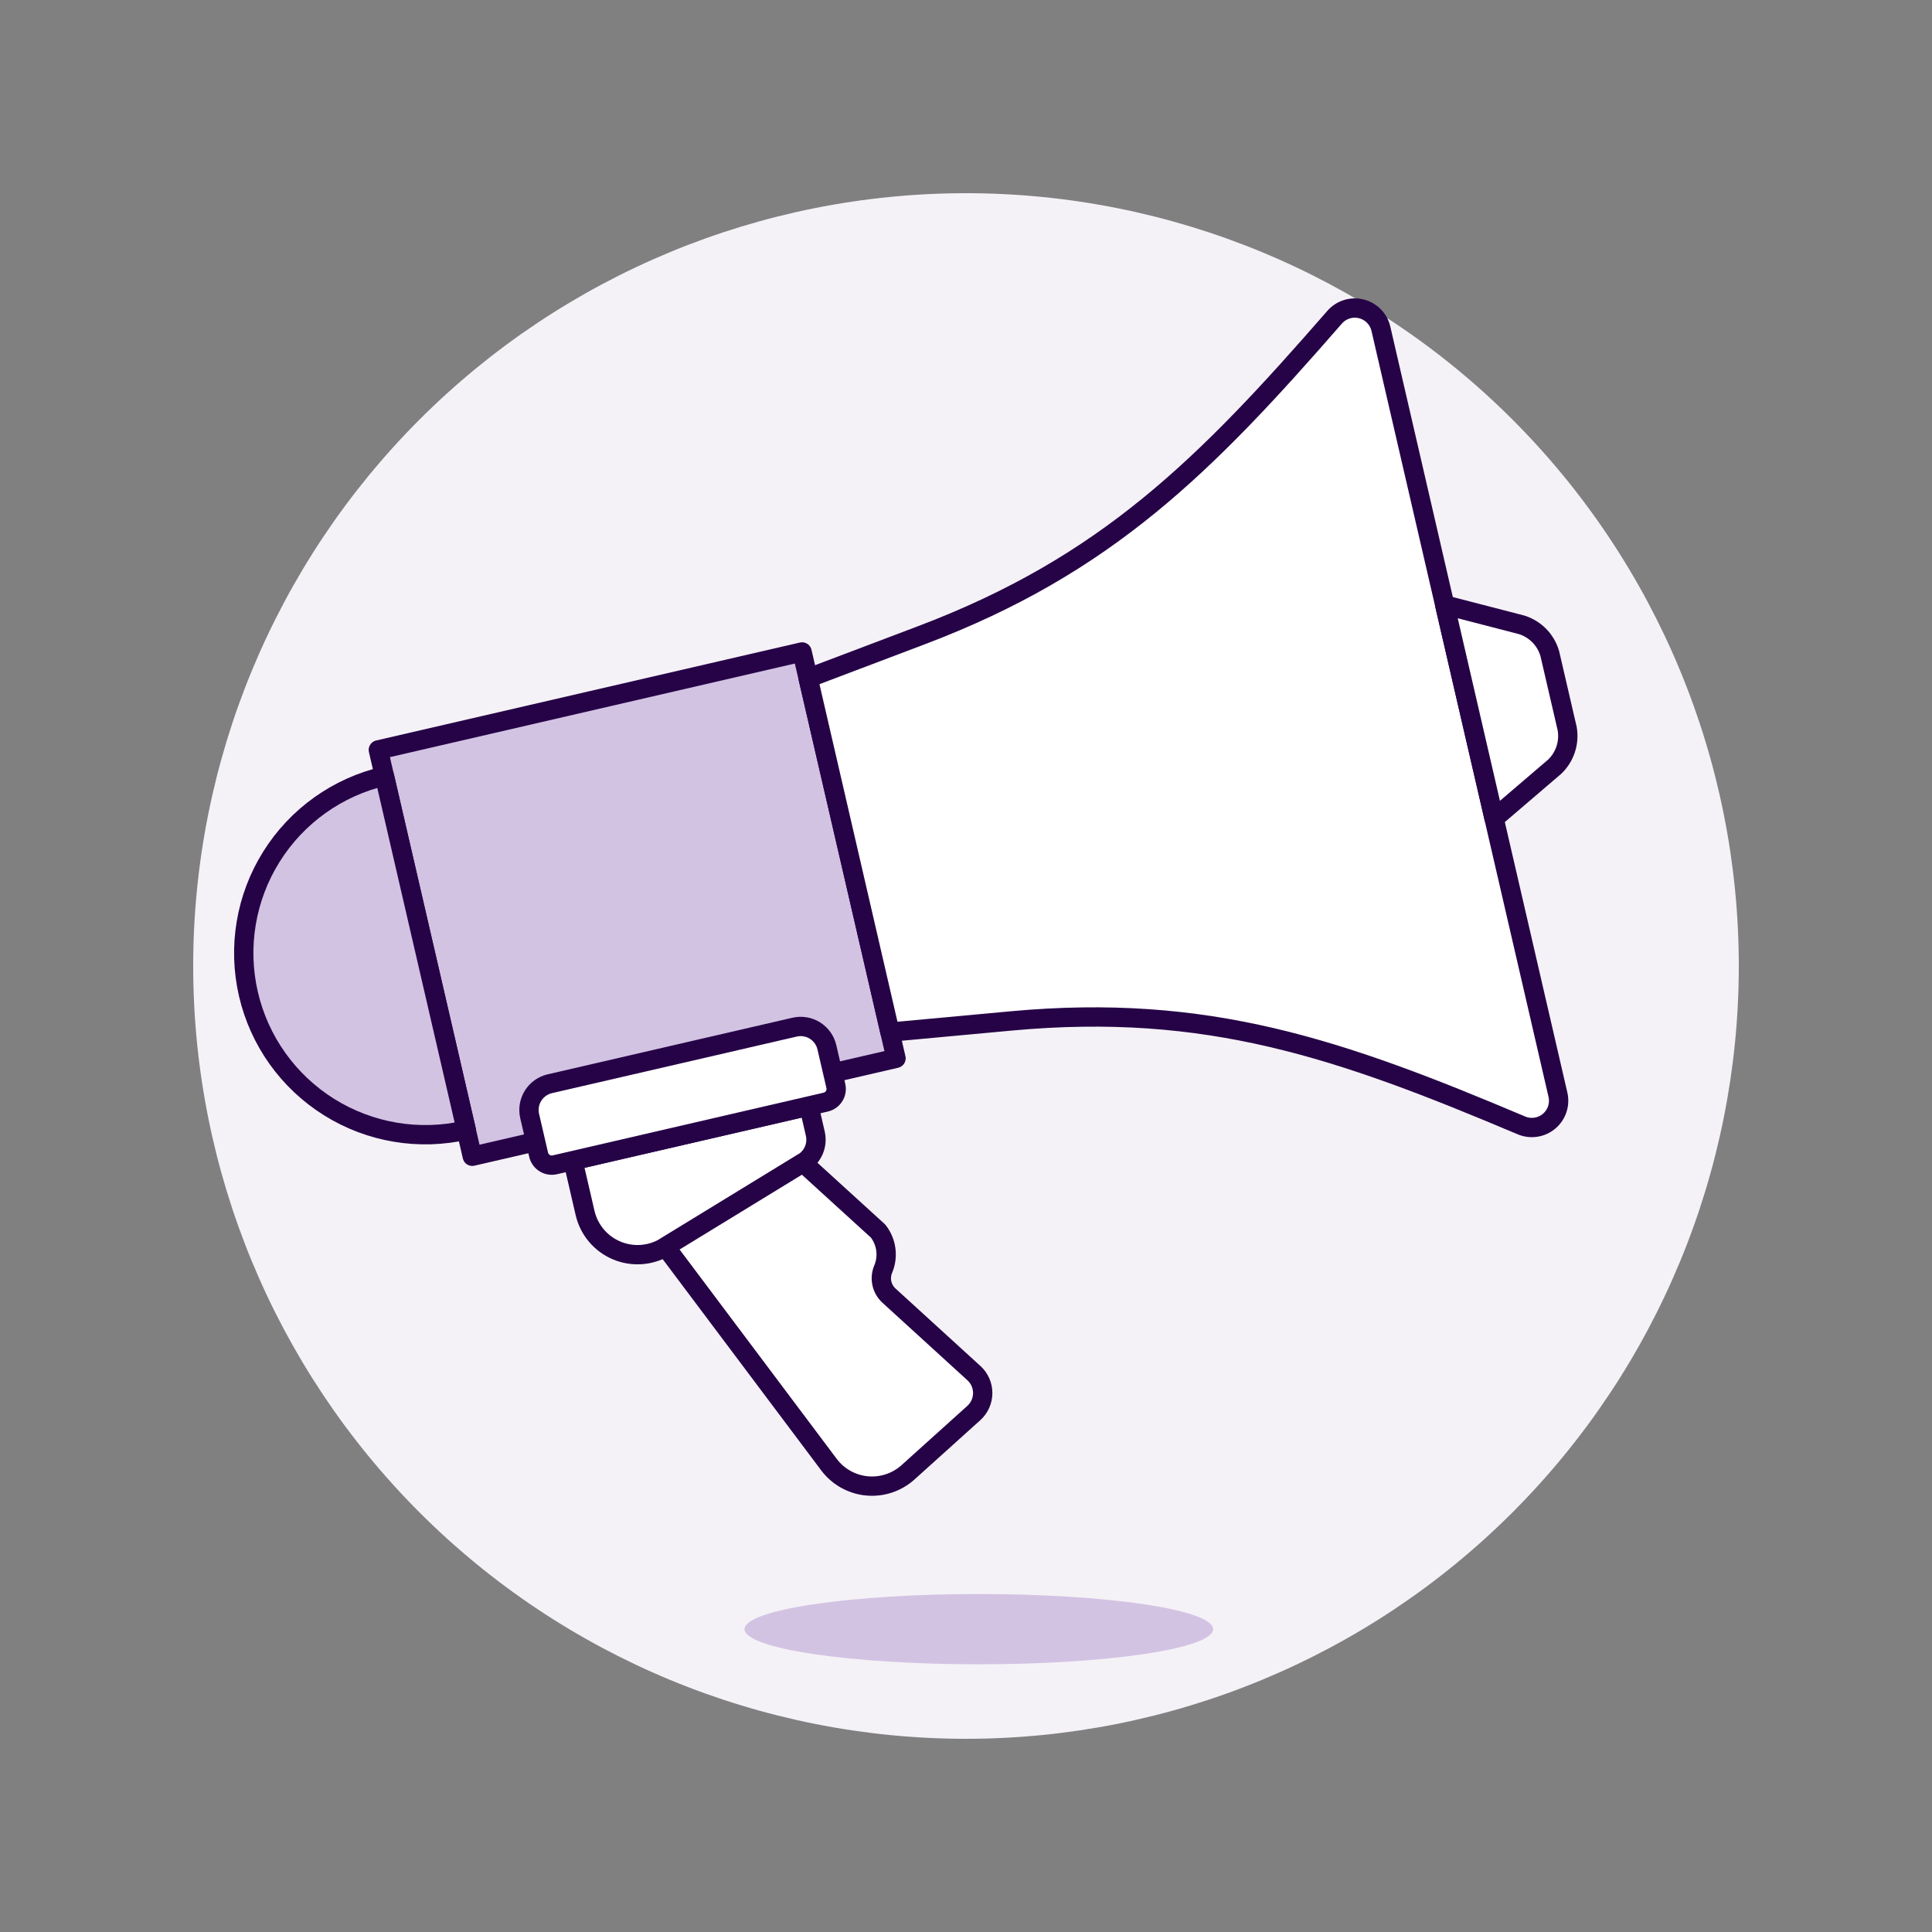 <svg width="168" height="168" viewBox="0 0 168 168" fill="none" xmlns="http://www.w3.org/2000/svg">
<rect x="0" y="0" width="168" height="168" fill="#808080" stroke="none"/>
<path d="M16.8 84C16.8 101.822 23.88 118.915 36.482 131.517C49.085 144.12 66.177 151.2 84 151.2C101.822 151.2 118.915 144.12 131.517 131.517C144.12 118.915 151.2 101.822 151.2 84C151.2 66.177 144.12 49.085 131.517 36.482C118.915 23.88 101.822 16.8 84 16.8C66.177 16.8 49.085 23.88 36.482 36.482C23.88 49.085 16.8 66.177 16.8 84V84Z" fill="#F5F2F7"/>
<path d="M64.739 141.666C64.739 142.476 66.885 143.254 70.707 143.827C74.528 144.4 79.71 144.722 85.114 144.722C90.518 144.722 95.7 144.4 99.521 143.827C103.342 143.254 105.489 142.476 105.489 141.666C105.489 140.855 103.342 140.078 99.521 139.505C95.7 138.932 90.518 138.61 85.114 138.61C79.71 138.61 74.528 138.932 70.707 139.505C66.885 140.078 64.739 140.855 64.739 141.666Z" fill="#D3C3E3"/>
<path d="M32.899 65.209L69.746 56.691L77.914 92.029L41.067 100.546L32.899 65.209Z" fill="#D3C3E3"/>
<path d="M32.899 65.209L69.746 56.691L77.914 92.029L41.067 100.546L32.899 65.209Z" stroke="#260347" stroke-width="1.68" stroke-linecap="round" stroke-linejoin="round"/>
<path d="M135.47 95.179C135.569 95.596 135.551 96.033 135.417 96.441C135.284 96.848 135.04 97.211 134.714 97.489C134.387 97.767 133.99 97.95 133.566 98.016C133.142 98.083 132.708 98.031 132.312 97.867C116.53 91.195 105.02 87.197 87.911 88.778L77.388 89.751L70.274 58.968L80.156 55.225C96.224 49.136 104.812 40.493 116.064 27.572C116.348 27.251 116.715 27.015 117.125 26.889C117.535 26.763 117.971 26.753 118.386 26.859C118.802 26.965 119.179 27.183 119.479 27.49C119.778 27.797 119.986 28.181 120.081 28.599L135.47 95.179Z" fill="white"/>
<path d="M135.47 95.179C135.569 95.596 135.551 96.033 135.417 96.441C135.284 96.848 135.04 97.211 134.714 97.489C134.387 97.767 133.99 97.95 133.566 98.016C133.142 98.083 132.708 98.031 132.312 97.867C116.53 91.195 105.02 87.197 87.911 88.778L77.388 89.751L70.274 58.968L80.156 55.225C96.224 49.136 104.812 40.493 116.064 27.572C116.348 27.251 116.715 27.015 117.125 26.889C117.535 26.763 117.971 26.753 118.386 26.859C118.802 26.965 119.179 27.183 119.479 27.49C119.778 27.797 119.986 28.181 120.081 28.599L135.47 95.179Z" stroke="#260347" stroke-width="1.68" stroke-linecap="round" stroke-linejoin="round"/>
<path d="M33.432 67.487C29.351 68.431 25.811 70.957 23.593 74.51C21.374 78.063 20.657 82.352 21.601 86.433C22.544 90.515 25.07 94.054 28.623 96.273C32.176 98.492 36.465 99.208 40.547 98.265L33.432 67.487Z" fill="#D3C3E3"/>
<path d="M33.432 67.487C29.351 68.431 25.811 70.957 23.593 74.51C21.374 78.063 20.657 82.352 21.601 86.433C22.544 90.515 25.07 94.054 28.623 96.273C32.176 98.492 36.465 99.208 40.547 98.265L33.432 67.487Z" stroke="#260347" stroke-width="1.68" stroke-linecap="round" stroke-linejoin="round"/>
<path d="M70.896 98.581C71.006 99.059 70.963 99.559 70.773 100.011C70.583 100.463 70.256 100.844 69.838 101.101L57.878 108.415C57.245 108.802 56.53 109.033 55.79 109.089C55.051 109.145 54.309 109.024 53.625 108.737C52.941 108.45 52.336 108.005 51.858 107.438C51.38 106.872 51.043 106.199 50.876 105.477L49.822 100.921L70.342 96.178L70.896 98.581Z" fill="white"/>
<path d="M70.896 98.581C71.006 99.059 70.963 99.559 70.773 100.011C70.583 100.463 70.256 100.844 69.838 101.101L57.878 108.415C57.245 108.802 56.53 109.033 55.79 109.089C55.051 109.145 54.309 109.024 53.625 108.737C52.941 108.45 52.336 108.005 51.858 107.438C51.38 106.872 51.043 106.199 50.876 105.477L49.822 100.921L70.342 96.178L70.896 98.581Z" stroke="#260347" stroke-width="1.68" stroke-linecap="round" stroke-linejoin="round"/>
<path d="M69.829 101.104L76.356 107.05C76.719 107.514 76.952 108.067 77.029 108.652C77.106 109.237 77.025 109.831 76.794 110.374C76.633 110.761 76.596 111.187 76.686 111.596C76.776 112.005 76.99 112.376 77.298 112.659L84.69 119.404C84.932 119.624 85.124 119.892 85.256 120.191C85.387 120.49 85.455 120.814 85.454 121.14C85.453 121.467 85.383 121.79 85.25 122.088C85.117 122.386 84.923 122.653 84.68 122.872L78.957 128.028C78.474 128.462 77.905 128.792 77.288 128.995C76.671 129.198 76.018 129.27 75.371 129.207C74.724 129.144 74.098 128.946 73.532 128.628C72.965 128.309 72.472 127.876 72.082 127.356L57.869 108.419L69.829 101.104Z" fill="white"/>
<path d="M69.829 101.104L76.356 107.05C76.719 107.514 76.952 108.067 77.029 108.652C77.106 109.237 77.025 109.831 76.794 110.374C76.633 110.761 76.596 111.187 76.686 111.596C76.776 112.005 76.99 112.376 77.298 112.659L84.69 119.404C84.932 119.624 85.124 119.892 85.256 120.191C85.387 120.49 85.455 120.814 85.454 121.14C85.453 121.467 85.383 121.79 85.25 122.088C85.117 122.386 84.923 122.653 84.68 122.872L78.957 128.028C78.474 128.462 77.905 128.792 77.288 128.995C76.671 129.198 76.018 129.27 75.371 129.207C74.724 129.144 74.098 128.946 73.532 128.628C72.965 128.309 72.472 127.876 72.082 127.356L57.869 108.419L69.829 101.104Z" stroke="#260347" stroke-width="1.68" stroke-linecap="round" stroke-linejoin="round"/>
<path d="M46.057 97.045C45.988 96.746 45.978 96.435 46.029 96.132C46.08 95.829 46.19 95.539 46.353 95.278C46.516 95.017 46.728 94.791 46.978 94.613C47.229 94.434 47.512 94.307 47.811 94.238L69.09 89.319C69.39 89.248 69.701 89.238 70.005 89.288C70.309 89.338 70.6 89.448 70.862 89.611C71.123 89.774 71.35 89.987 71.529 90.238C71.708 90.489 71.835 90.772 71.904 91.073L72.683 94.433C72.751 94.735 72.698 95.052 72.533 95.314C72.369 95.577 72.108 95.764 71.806 95.835L48.239 101.289C47.937 101.357 47.62 101.303 47.358 101.139C47.095 100.974 46.908 100.713 46.837 100.412L46.057 97.045Z" fill="white" stroke="#260347" stroke-width="1.68" stroke-linecap="round" stroke-linejoin="round"/>
<path d="M129.923 71.176L135.188 66.671C135.628 66.251 135.957 65.729 136.147 65.152C136.337 64.575 136.381 63.96 136.277 63.361L134.765 56.836C134.596 56.252 134.286 55.719 133.862 55.283C133.438 54.848 132.913 54.523 132.334 54.339L125.629 52.601L129.923 71.176Z" fill="white" stroke="#260347" stroke-width="1.68" stroke-linecap="round" stroke-linejoin="round"/>
</svg>
